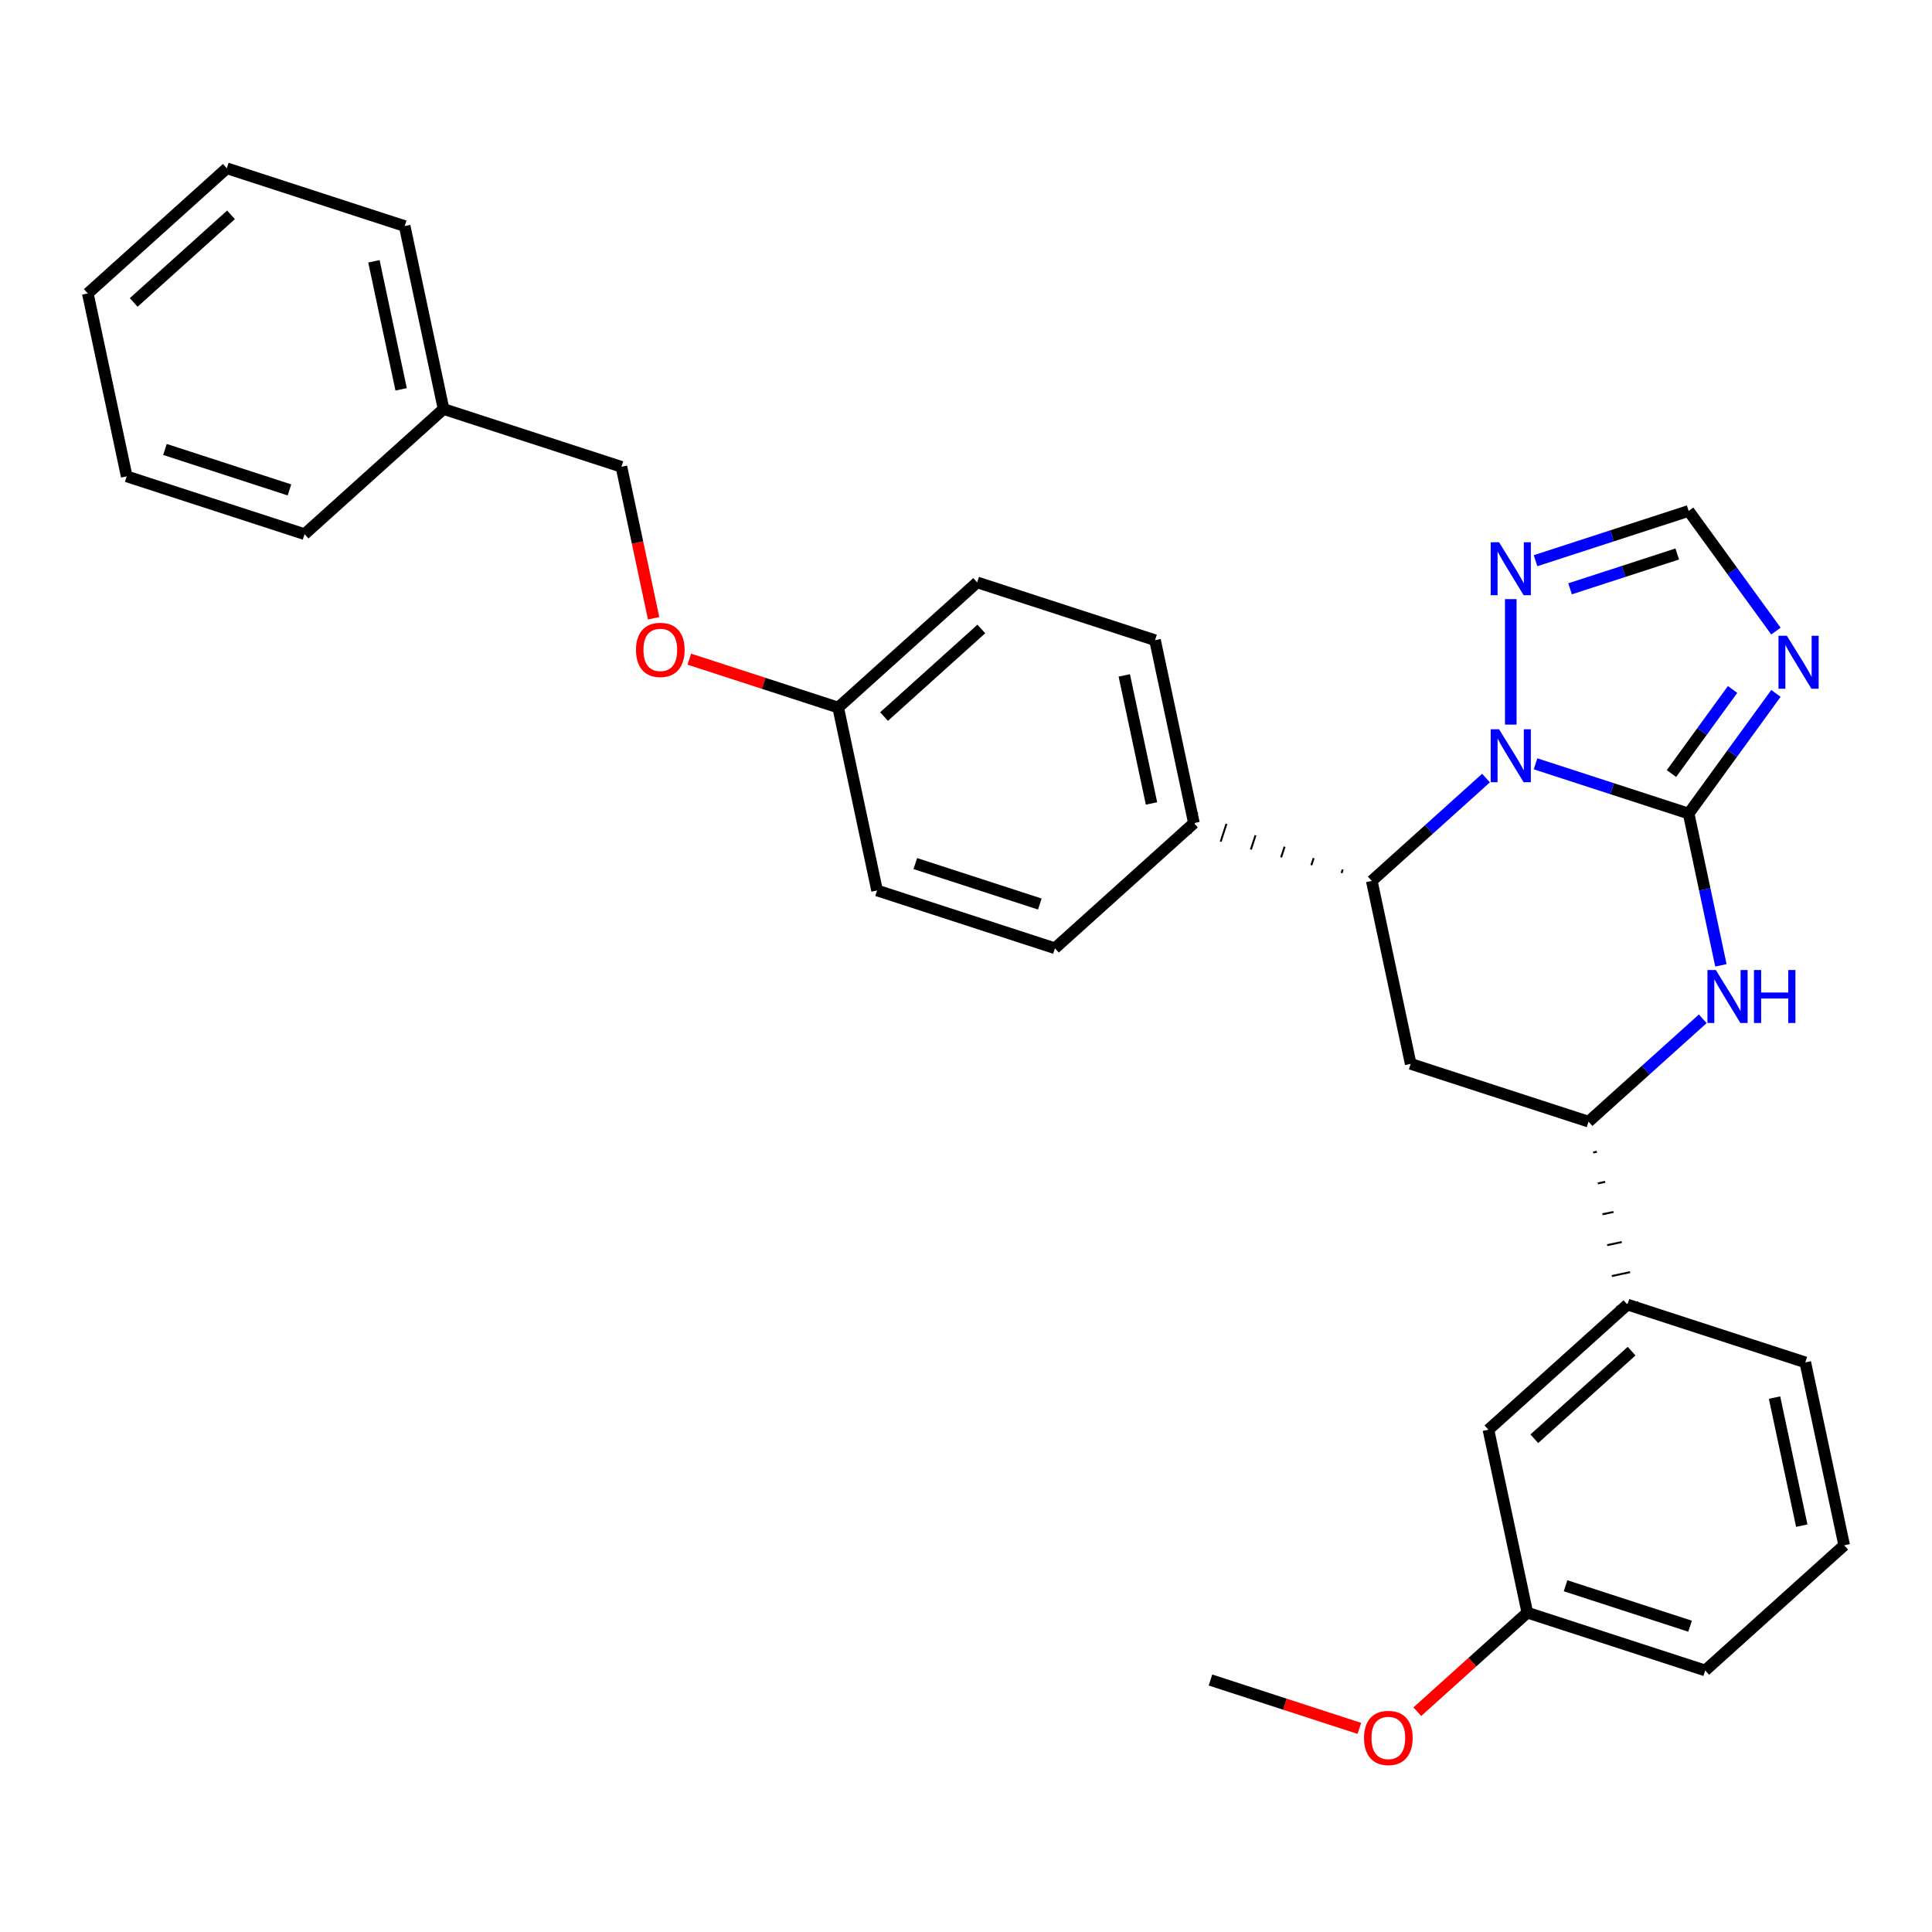 <?xml version='1.0' encoding='iso-8859-1'?>
<svg version='1.1' baseProfile='full'
              xmlns='http://www.w3.org/2000/svg'
                      xmlns:rdkit='http://www.rdkit.org/xml'
                      xmlns:xlink='http://www.w3.org/1999/xlink'
                  xml:space='preserve'
width='1000px' height='1000px' viewBox='0 0 1000 1000'>
<!-- END OF HEADER -->
<rect style='opacity:1.0;fill:#FFFFFF;stroke:none' width='1000' height='1000' x='0' y='0'> </rect>
<path class='bond-31' d='M 874.04,421.098 L 834.415,408.223' style='fill:none;fill-rule:evenodd;stroke:#000000;stroke-width:6px;stroke-linecap:butt;stroke-linejoin:miter;stroke-opacity:1' />
<path class='bond-31' d='M 834.415,408.223 L 794.791,395.348' style='fill:none;fill-rule:evenodd;stroke:#0000FF;stroke-width:6px;stroke-linecap:butt;stroke-linejoin:miter;stroke-opacity:1' />
<path class='bond-32' d='M 874.04,421.098 L 896.631,390.004' style='fill:none;fill-rule:evenodd;stroke:#000000;stroke-width:6px;stroke-linecap:butt;stroke-linejoin:miter;stroke-opacity:1' />
<path class='bond-32' d='M 896.631,390.004 L 919.222,358.91' style='fill:none;fill-rule:evenodd;stroke:#0000FF;stroke-width:6px;stroke-linecap:butt;stroke-linejoin:miter;stroke-opacity:1' />
<path class='bond-32' d='M 865.154,400.39 L 880.968,378.624' style='fill:none;fill-rule:evenodd;stroke:#000000;stroke-width:6px;stroke-linecap:butt;stroke-linejoin:miter;stroke-opacity:1' />
<path class='bond-32' d='M 880.968,378.624 L 896.781,356.858' style='fill:none;fill-rule:evenodd;stroke:#0000FF;stroke-width:6px;stroke-linecap:butt;stroke-linejoin:miter;stroke-opacity:1' />
<path class='bond-34' d='M 874.04,421.098 L 882.389,460.378' style='fill:none;fill-rule:evenodd;stroke:#000000;stroke-width:6px;stroke-linecap:butt;stroke-linejoin:miter;stroke-opacity:1' />
<path class='bond-34' d='M 882.389,460.378 L 890.738,499.658' style='fill:none;fill-rule:evenodd;stroke:#0000FF;stroke-width:6px;stroke-linecap:butt;stroke-linejoin:miter;stroke-opacity:1' />
<path class='bond-24' d='M 769.158,402.724 L 739.597,429.341' style='fill:none;fill-rule:evenodd;stroke:#0000FF;stroke-width:6px;stroke-linecap:butt;stroke-linejoin:miter;stroke-opacity:1' />
<path class='bond-24' d='M 739.597,429.341 L 710.036,455.958' style='fill:none;fill-rule:evenodd;stroke:#000000;stroke-width:6px;stroke-linecap:butt;stroke-linejoin:miter;stroke-opacity:1' />
<path class='bond-33' d='M 781.975,375.057 L 781.975,310.105' style='fill:none;fill-rule:evenodd;stroke:#0000FF;stroke-width:6px;stroke-linecap:butt;stroke-linejoin:miter;stroke-opacity:1' />
<path class='bond-23' d='M 919.222,326.655 L 896.631,295.561' style='fill:none;fill-rule:evenodd;stroke:#0000FF;stroke-width:6px;stroke-linecap:butt;stroke-linejoin:miter;stroke-opacity:1' />
<path class='bond-23' d='M 896.631,295.561 L 874.04,264.467' style='fill:none;fill-rule:evenodd;stroke:#000000;stroke-width:6px;stroke-linecap:butt;stroke-linejoin:miter;stroke-opacity:1' />
<path class='bond-26' d='M 881.349,527.325 L 851.788,553.942' style='fill:none;fill-rule:evenodd;stroke:#0000FF;stroke-width:6px;stroke-linecap:butt;stroke-linejoin:miter;stroke-opacity:1' />
<path class='bond-26' d='M 851.788,553.942 L 822.228,580.559' style='fill:none;fill-rule:evenodd;stroke:#000000;stroke-width:6px;stroke-linecap:butt;stroke-linejoin:miter;stroke-opacity:1' />
<path class='bond-27' d='M 694.991,450.051 L 694.393,451.893' style='fill:none;fill-rule:evenodd;stroke:#000000;stroke-width:1.0px;stroke-linecap:butt;stroke-linejoin:miter;stroke-opacity:1' />
<path class='bond-27' d='M 679.946,444.145 L 678.749,447.828' style='fill:none;fill-rule:evenodd;stroke:#000000;stroke-width:1.0px;stroke-linecap:butt;stroke-linejoin:miter;stroke-opacity:1' />
<path class='bond-27' d='M 664.901,438.239 L 663.106,443.763' style='fill:none;fill-rule:evenodd;stroke:#000000;stroke-width:1.0px;stroke-linecap:butt;stroke-linejoin:miter;stroke-opacity:1' />
<path class='bond-27' d='M 649.856,432.333 L 647.463,439.698' style='fill:none;fill-rule:evenodd;stroke:#000000;stroke-width:1.0px;stroke-linecap:butt;stroke-linejoin:miter;stroke-opacity:1' />
<path class='bond-27' d='M 634.811,426.426 L 631.82,435.633' style='fill:none;fill-rule:evenodd;stroke:#000000;stroke-width:1.0px;stroke-linecap:butt;stroke-linejoin:miter;stroke-opacity:1' />
<path class='bond-27' d='M 619.766,420.52 L 616.176,431.568' style='fill:none;fill-rule:evenodd;stroke:#000000;stroke-width:1.0px;stroke-linecap:butt;stroke-linejoin:miter;stroke-opacity:1' />
<path class='bond-30' d='M 710.036,455.958 L 730.163,550.645' style='fill:none;fill-rule:evenodd;stroke:#000000;stroke-width:6px;stroke-linecap:butt;stroke-linejoin:miter;stroke-opacity:1' />
<path class='bond-25' d='M 730.163,550.645 L 822.228,580.559' style='fill:none;fill-rule:evenodd;stroke:#000000;stroke-width:6px;stroke-linecap:butt;stroke-linejoin:miter;stroke-opacity:1' />
<path class='bond-29' d='M 794.791,290.217 L 834.415,277.342' style='fill:none;fill-rule:evenodd;stroke:#0000FF;stroke-width:6px;stroke-linecap:butt;stroke-linejoin:miter;stroke-opacity:1' />
<path class='bond-29' d='M 834.415,277.342 L 874.04,264.467' style='fill:none;fill-rule:evenodd;stroke:#000000;stroke-width:6px;stroke-linecap:butt;stroke-linejoin:miter;stroke-opacity:1' />
<path class='bond-29' d='M 812.661,304.767 L 840.398,295.755' style='fill:none;fill-rule:evenodd;stroke:#0000FF;stroke-width:6px;stroke-linecap:butt;stroke-linejoin:miter;stroke-opacity:1' />
<path class='bond-29' d='M 840.398,295.755 L 868.135,286.743' style='fill:none;fill-rule:evenodd;stroke:#000000;stroke-width:6px;stroke-linecap:butt;stroke-linejoin:miter;stroke-opacity:1' />
<path class='bond-28' d='M 824.635,596.541 L 826.529,596.139' style='fill:none;fill-rule:evenodd;stroke:#000000;stroke-width:1.0px;stroke-linecap:butt;stroke-linejoin:miter;stroke-opacity:1' />
<path class='bond-28' d='M 827.043,612.524 L 830.83,611.719' style='fill:none;fill-rule:evenodd;stroke:#000000;stroke-width:1.0px;stroke-linecap:butt;stroke-linejoin:miter;stroke-opacity:1' />
<path class='bond-28' d='M 829.45,628.507 L 835.131,627.299' style='fill:none;fill-rule:evenodd;stroke:#000000;stroke-width:1.0px;stroke-linecap:butt;stroke-linejoin:miter;stroke-opacity:1' />
<path class='bond-28' d='M 831.858,644.489 L 839.433,642.879' style='fill:none;fill-rule:evenodd;stroke:#000000;stroke-width:1.0px;stroke-linecap:butt;stroke-linejoin:miter;stroke-opacity:1' />
<path class='bond-28' d='M 834.265,660.472 L 843.734,658.459' style='fill:none;fill-rule:evenodd;stroke:#000000;stroke-width:1.0px;stroke-linecap:butt;stroke-linejoin:miter;stroke-opacity:1' />
<path class='bond-28' d='M 836.673,676.454 L 848.035,674.039' style='fill:none;fill-rule:evenodd;stroke:#000000;stroke-width:1.0px;stroke-linecap:butt;stroke-linejoin:miter;stroke-opacity:1' />
<path class='bond-0' d='M 842.354,675.246 L 770.415,740.02' style='fill:none;fill-rule:evenodd;stroke:#000000;stroke-width:6px;stroke-linecap:butt;stroke-linejoin:miter;stroke-opacity:1' />
<path class='bond-0' d='M 844.518,699.35 L 794.161,744.692' style='fill:none;fill-rule:evenodd;stroke:#000000;stroke-width:6px;stroke-linecap:butt;stroke-linejoin:miter;stroke-opacity:1' />
<path class='bond-11' d='M 842.354,675.246 L 934.419,705.16' style='fill:none;fill-rule:evenodd;stroke:#000000;stroke-width:6px;stroke-linecap:butt;stroke-linejoin:miter;stroke-opacity:1' />
<path class='bond-1' d='M 617.971,426.044 L 597.845,331.356' style='fill:none;fill-rule:evenodd;stroke:#000000;stroke-width:6px;stroke-linecap:butt;stroke-linejoin:miter;stroke-opacity:1' />
<path class='bond-1' d='M 596.015,415.866 L 581.926,349.585' style='fill:none;fill-rule:evenodd;stroke:#000000;stroke-width:6px;stroke-linecap:butt;stroke-linejoin:miter;stroke-opacity:1' />
<path class='bond-2' d='M 617.971,426.044 L 546.033,490.818' style='fill:none;fill-rule:evenodd;stroke:#000000;stroke-width:6px;stroke-linecap:butt;stroke-linejoin:miter;stroke-opacity:1' />
<path class='bond-5' d='M 770.415,740.02 L 790.542,834.708' style='fill:none;fill-rule:evenodd;stroke:#000000;stroke-width:6px;stroke-linecap:butt;stroke-linejoin:miter;stroke-opacity:1' />
<path class='bond-7' d='M 597.845,331.356 L 505.78,301.443' style='fill:none;fill-rule:evenodd;stroke:#000000;stroke-width:6px;stroke-linecap:butt;stroke-linejoin:miter;stroke-opacity:1' />
<path class='bond-8' d='M 546.033,490.818 L 453.967,460.904' style='fill:none;fill-rule:evenodd;stroke:#000000;stroke-width:6px;stroke-linecap:butt;stroke-linejoin:miter;stroke-opacity:1' />
<path class='bond-8' d='M 538.206,467.918 L 473.76,446.978' style='fill:none;fill-rule:evenodd;stroke:#000000;stroke-width:6px;stroke-linecap:butt;stroke-linejoin:miter;stroke-opacity:1' />
<path class='bond-3' d='M 356.78,341.178 L 395.311,353.697' style='fill:none;fill-rule:evenodd;stroke:#FF0000;stroke-width:6px;stroke-linecap:butt;stroke-linejoin:miter;stroke-opacity:1' />
<path class='bond-3' d='M 395.311,353.697 L 433.841,366.217' style='fill:none;fill-rule:evenodd;stroke:#000000;stroke-width:6px;stroke-linecap:butt;stroke-linejoin:miter;stroke-opacity:1' />
<path class='bond-6' d='M 338.315,320.021 L 329.982,280.818' style='fill:none;fill-rule:evenodd;stroke:#FF0000;stroke-width:6px;stroke-linecap:butt;stroke-linejoin:miter;stroke-opacity:1' />
<path class='bond-6' d='M 329.982,280.818 L 321.65,241.615' style='fill:none;fill-rule:evenodd;stroke:#000000;stroke-width:6px;stroke-linecap:butt;stroke-linejoin:miter;stroke-opacity:1' />
<path class='bond-4' d='M 433.841,366.217 L 453.967,460.904' style='fill:none;fill-rule:evenodd;stroke:#000000;stroke-width:6px;stroke-linecap:butt;stroke-linejoin:miter;stroke-opacity:1' />
<path class='bond-20' d='M 433.841,366.217 L 505.78,301.443' style='fill:none;fill-rule:evenodd;stroke:#000000;stroke-width:6px;stroke-linecap:butt;stroke-linejoin:miter;stroke-opacity:1' />
<path class='bond-20' d='M 457.587,370.888 L 507.944,325.547' style='fill:none;fill-rule:evenodd;stroke:#000000;stroke-width:6px;stroke-linecap:butt;stroke-linejoin:miter;stroke-opacity:1' />
<path class='bond-10' d='M 790.542,834.708 L 762.075,860.34' style='fill:none;fill-rule:evenodd;stroke:#000000;stroke-width:6px;stroke-linecap:butt;stroke-linejoin:miter;stroke-opacity:1' />
<path class='bond-10' d='M 762.075,860.34 L 733.608,885.971' style='fill:none;fill-rule:evenodd;stroke:#FF0000;stroke-width:6px;stroke-linecap:butt;stroke-linejoin:miter;stroke-opacity:1' />
<path class='bond-21' d='M 790.542,834.708 L 882.607,864.621' style='fill:none;fill-rule:evenodd;stroke:#000000;stroke-width:6px;stroke-linecap:butt;stroke-linejoin:miter;stroke-opacity:1' />
<path class='bond-21' d='M 810.334,820.782 L 874.78,841.721' style='fill:none;fill-rule:evenodd;stroke:#000000;stroke-width:6px;stroke-linecap:butt;stroke-linejoin:miter;stroke-opacity:1' />
<path class='bond-9' d='M 321.65,241.615 L 229.585,211.702' style='fill:none;fill-rule:evenodd;stroke:#000000;stroke-width:6px;stroke-linecap:butt;stroke-linejoin:miter;stroke-opacity:1' />
<path class='bond-14' d='M 229.585,211.702 L 209.458,117.014' style='fill:none;fill-rule:evenodd;stroke:#000000;stroke-width:6px;stroke-linecap:butt;stroke-linejoin:miter;stroke-opacity:1' />
<path class='bond-14' d='M 207.628,201.524 L 193.54,135.242' style='fill:none;fill-rule:evenodd;stroke:#000000;stroke-width:6px;stroke-linecap:butt;stroke-linejoin:miter;stroke-opacity:1' />
<path class='bond-15' d='M 229.585,211.702 L 157.646,276.475' style='fill:none;fill-rule:evenodd;stroke:#000000;stroke-width:6px;stroke-linecap:butt;stroke-linejoin:miter;stroke-opacity:1' />
<path class='bond-16' d='M 703.599,894.606 L 665.069,882.087' style='fill:none;fill-rule:evenodd;stroke:#FF0000;stroke-width:6px;stroke-linecap:butt;stroke-linejoin:miter;stroke-opacity:1' />
<path class='bond-16' d='M 665.069,882.087 L 626.538,869.568' style='fill:none;fill-rule:evenodd;stroke:#000000;stroke-width:6px;stroke-linecap:butt;stroke-linejoin:miter;stroke-opacity:1' />
<path class='bond-12' d='M 934.419,705.16 L 954.545,799.848' style='fill:none;fill-rule:evenodd;stroke:#000000;stroke-width:6px;stroke-linecap:butt;stroke-linejoin:miter;stroke-opacity:1' />
<path class='bond-12' d='M 918.5,723.389 L 932.589,789.67' style='fill:none;fill-rule:evenodd;stroke:#000000;stroke-width:6px;stroke-linecap:butt;stroke-linejoin:miter;stroke-opacity:1' />
<path class='bond-13' d='M 954.545,799.848 L 882.607,864.621' style='fill:none;fill-rule:evenodd;stroke:#000000;stroke-width:6px;stroke-linecap:butt;stroke-linejoin:miter;stroke-opacity:1' />
<path class='bond-17' d='M 209.458,117.014 L 117.393,87.1' style='fill:none;fill-rule:evenodd;stroke:#000000;stroke-width:6px;stroke-linecap:butt;stroke-linejoin:miter;stroke-opacity:1' />
<path class='bond-18' d='M 157.646,276.475 L 65.581,246.562' style='fill:none;fill-rule:evenodd;stroke:#000000;stroke-width:6px;stroke-linecap:butt;stroke-linejoin:miter;stroke-opacity:1' />
<path class='bond-18' d='M 149.819,253.575 L 85.374,232.636' style='fill:none;fill-rule:evenodd;stroke:#000000;stroke-width:6px;stroke-linecap:butt;stroke-linejoin:miter;stroke-opacity:1' />
<path class='bond-22' d='M 117.393,87.1 L 45.455,151.874' style='fill:none;fill-rule:evenodd;stroke:#000000;stroke-width:6px;stroke-linecap:butt;stroke-linejoin:miter;stroke-opacity:1' />
<path class='bond-22' d='M 119.557,111.204 L 69.2,156.546' style='fill:none;fill-rule:evenodd;stroke:#000000;stroke-width:6px;stroke-linecap:butt;stroke-linejoin:miter;stroke-opacity:1' />
<path class='bond-19' d='M 65.581,246.562 L 45.455,151.874' style='fill:none;fill-rule:evenodd;stroke:#000000;stroke-width:6px;stroke-linecap:butt;stroke-linejoin:miter;stroke-opacity:1' />
<path  class='atom-1' d='M 775.915 377.477
L 784.898 391.997
Q 785.789 393.43, 787.221 396.024
Q 788.654 398.618, 788.731 398.773
L 788.731 377.477
L 792.371 377.477
L 792.371 404.891
L 788.615 404.891
L 778.974 389.016
Q 777.851 387.157, 776.65 385.027
Q 775.489 382.898, 775.14 382.239
L 775.14 404.891
L 771.578 404.891
L 771.578 377.477
L 775.915 377.477
' fill='#0000FF'/>
<path  class='atom-2' d='M 924.879 329.075
L 933.862 343.596
Q 934.753 345.028, 936.186 347.623
Q 937.618 350.217, 937.696 350.372
L 937.696 329.075
L 941.336 329.075
L 941.336 356.49
L 937.58 356.49
L 927.938 340.614
Q 926.815 338.756, 925.615 336.626
Q 924.453 334.496, 924.105 333.838
L 924.105 356.49
L 920.542 356.49
L 920.542 329.075
L 924.879 329.075
' fill='#0000FF'/>
<path  class='atom-3' d='M 888.106 502.078
L 897.09 516.598
Q 897.98 518.031, 899.413 520.625
Q 900.846 523.22, 900.923 523.375
L 900.923 502.078
L 904.563 502.078
L 904.563 529.492
L 900.807 529.492
L 891.165 513.617
Q 890.042 511.758, 888.842 509.629
Q 887.68 507.499, 887.332 506.841
L 887.332 529.492
L 883.769 529.492
L 883.769 502.078
L 888.106 502.078
' fill='#0000FF'/>
<path  class='atom-3' d='M 907.854 502.078
L 911.571 502.078
L 911.571 513.733
L 925.588 513.733
L 925.588 502.078
L 929.306 502.078
L 929.306 529.492
L 925.588 529.492
L 925.588 516.831
L 911.571 516.831
L 911.571 529.492
L 907.854 529.492
L 907.854 502.078
' fill='#0000FF'/>
<path  class='atom-6' d='M 775.915 280.674
L 784.898 295.194
Q 785.789 296.627, 787.221 299.221
Q 788.654 301.816, 788.731 301.97
L 788.731 280.674
L 792.371 280.674
L 792.371 308.088
L 788.615 308.088
L 778.974 292.213
Q 777.851 290.354, 776.65 288.224
Q 775.489 286.095, 775.14 285.436
L 775.14 308.088
L 771.578 308.088
L 771.578 280.674
L 775.915 280.674
' fill='#0000FF'/>
<path  class='atom-14' d='M 329.192 336.38
Q 329.192 329.798, 332.444 326.119
Q 335.697 322.441, 341.776 322.441
Q 347.855 322.441, 351.108 326.119
Q 354.36 329.798, 354.36 336.38
Q 354.36 343.04, 351.069 346.835
Q 347.778 350.591, 341.776 350.591
Q 335.736 350.591, 332.444 346.835
Q 329.192 343.079, 329.192 336.38
M 341.776 347.493
Q 345.958 347.493, 348.204 344.705
Q 350.488 341.879, 350.488 336.38
Q 350.488 330.998, 348.204 328.288
Q 345.958 325.538, 341.776 325.538
Q 337.594 325.538, 335.31 328.249
Q 333.064 330.959, 333.064 336.38
Q 333.064 341.917, 335.31 344.705
Q 337.594 347.493, 341.776 347.493
' fill='#FF0000'/>
<path  class='atom-21' d='M 706.019 899.559
Q 706.019 892.976, 709.272 889.298
Q 712.524 885.619, 718.603 885.619
Q 724.683 885.619, 727.935 889.298
Q 731.188 892.976, 731.188 899.559
Q 731.188 906.219, 727.896 910.014
Q 724.605 913.77, 718.603 913.77
Q 712.563 913.77, 709.272 910.014
Q 706.019 906.258, 706.019 899.559
M 718.603 910.672
Q 722.785 910.672, 725.031 907.884
Q 727.316 905.057, 727.316 899.559
Q 727.316 894.177, 725.031 891.466
Q 722.785 888.717, 718.603 888.717
Q 714.421 888.717, 712.137 891.428
Q 709.891 894.138, 709.891 899.559
Q 709.891 905.096, 712.137 907.884
Q 714.421 910.672, 718.603 910.672
' fill='#FF0000'/>
</svg>
